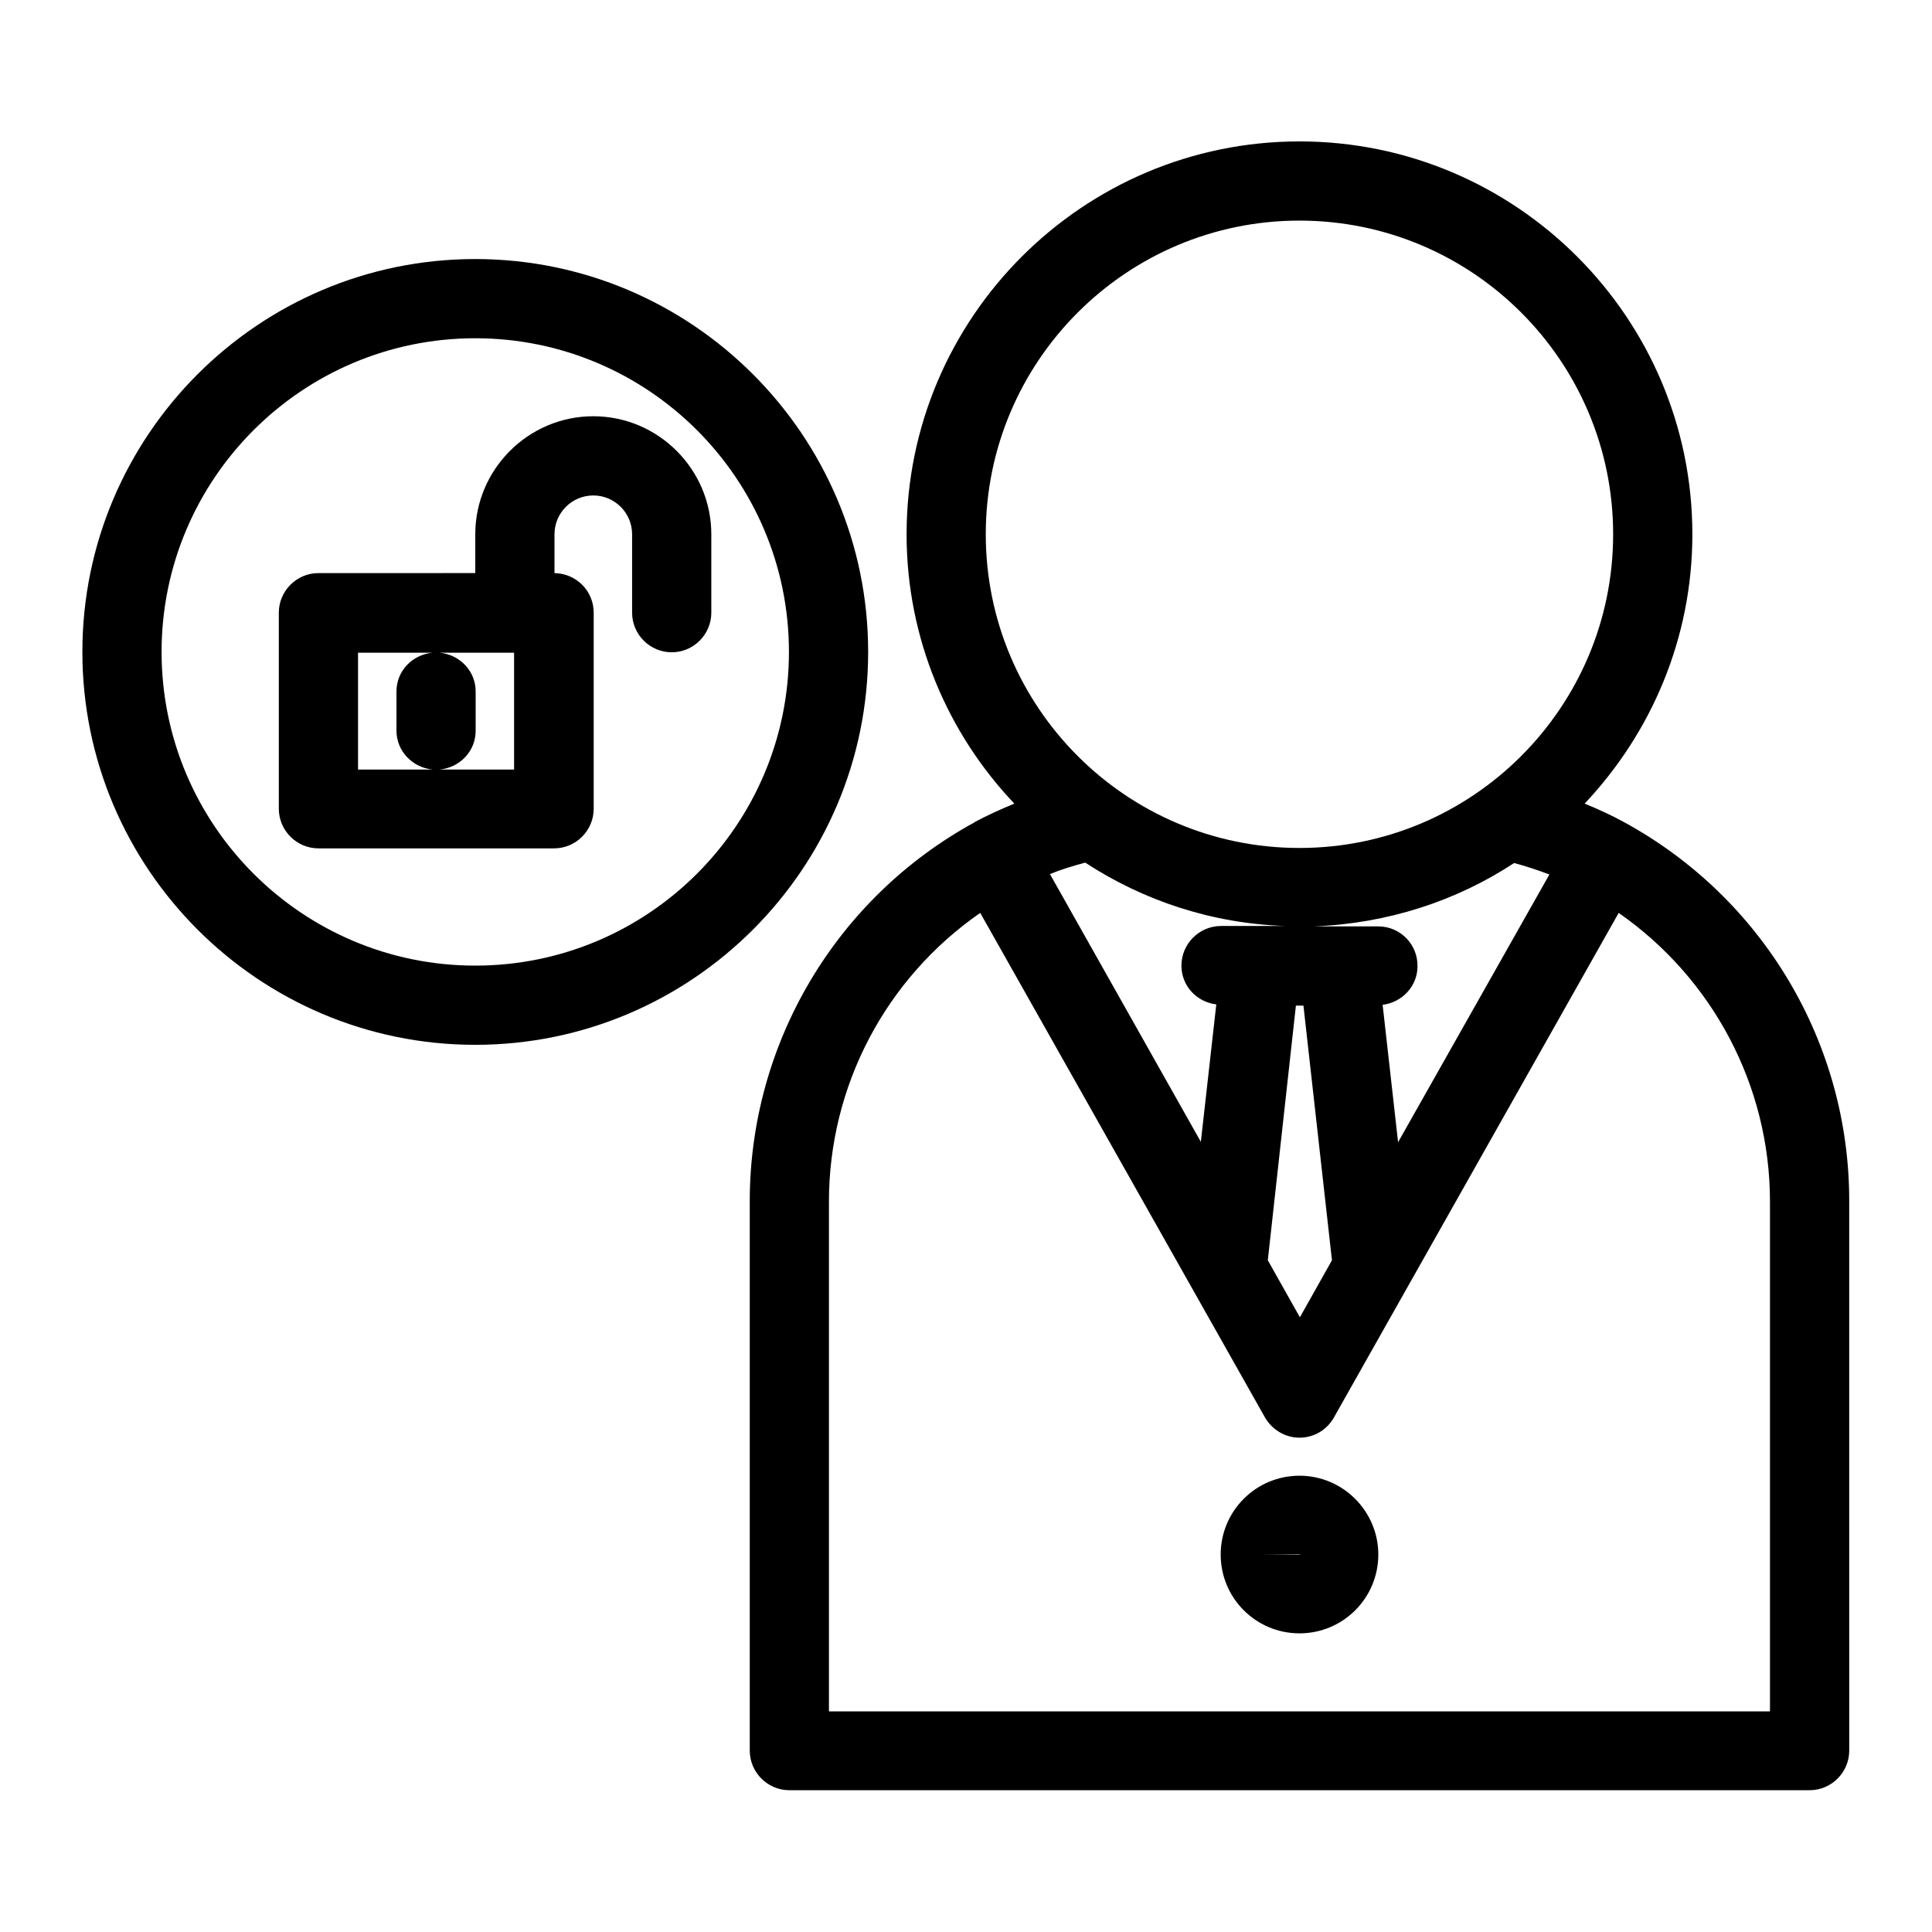 <?xml version="1.0" encoding="UTF-8"?>
<!-- Uploaded to: SVG Repo, www.svgrepo.com, Generator: SVG Repo Mixer Tools -->
<svg fill="#000000" width="800px" height="800px" version="1.1" viewBox="144 144 512 512" xmlns="http://www.w3.org/2000/svg">
 <g>
  <path d="m301.23 254.31c-17.215 0-31.277 14.066-31.277 31.277v10.285l-41.566 0.004c-5.773 0-10.496 4.723-10.496 10.496v51.957c0 5.773 4.723 10.496 10.496 10.496h62.453c5.773 0 10.496-4.723 10.496-10.496v-51.957c0-5.773-4.617-10.391-10.391-10.496v-10.289c0-5.668 4.617-10.285 10.285-10.285s10.285 4.617 10.285 10.285v20.781c0 5.773 4.723 10.496 10.496 10.496 5.773 0 10.496-4.723 10.496-10.496v-20.781c0-17.211-14.062-31.277-31.277-31.277zm-42.613 93.625h-19.734v-30.965h19.734c-5.352 0.523-9.551 4.828-9.551 10.285v10.391c0 5.356 4.199 9.766 9.551 10.289zm21.621 0h-19.734c5.352-0.523 9.551-4.828 9.551-10.285v-10.391c0-5.457-4.199-9.762-9.551-10.285h19.734z"/>
  <path d="m574.44 361.9c-3.465-1.891-6.926-3.465-10.496-4.934 17.633-18.684 28.551-43.77 28.551-71.371 0-57.414-46.707-104.12-104.12-104.12s-104.12 46.707-104.12 104.12c0 27.605 10.914 52.797 28.551 71.371-3.57 1.469-7.031 3.043-10.391 4.828 0 0-0.105 0-0.105 0.105-36.734 20.047-59.617 58.566-59.617 100.45v145.58c0 5.773 4.723 10.496 10.496 10.496h270.38c5.773 0 10.496-4.723 10.496-10.496l-0.004-145.47c0.105-41.984-22.879-80.504-59.617-100.55zm-169.2-76.309c0-45.867 37.262-83.129 83.129-83.129s83.129 37.262 83.129 83.129c0 45.867-37.262 83.129-83.129 83.129s-83.129-37.258-83.129-83.129zm104.02 103.91h-17.109c19.523-0.734 37.785-6.719 53.109-16.793 3.148 0.84 6.297 1.891 9.34 3.043l-40.094 70.953-4.094-36.422c5.144-0.629 9.238-4.934 9.238-10.18 0.105-5.879-4.617-10.602-10.391-10.602zm-42.93 20.676-4.094 36.422-39.988-70.953c3.043-1.258 6.191-2.203 9.34-3.043 15.43 10.078 33.586 16.164 53.109 16.793h-17.109c-5.773 0-10.496 4.723-10.496 10.496 0.004 5.457 4.098 9.656 9.238 10.285zm21.098 0.316h1.996l7.559 67.488-8.5 15.113-8.5-15.113zm125.74 187.04h-249.49v-135.09c0-30.754 15.113-59.199 40.094-76.516l75.465 133.72c1.891 3.254 5.352 5.352 9.133 5.352 3.777 0 7.242-1.996 9.133-5.352l75.465-133.72c24.875 17.32 40.094 45.762 40.094 76.516v135.09z"/>
  <path d="m488.38 535.08c-11.547 0-20.887 9.34-20.887 20.887s9.34 20.887 20.887 20.887 20.887-9.34 20.887-20.887c0-11.441-9.34-20.887-20.887-20.887zm-10.391 20.887 10.391-0.105c0.105 0 0.105 0 0.105 0.105z"/>
  <path d="m374.07 316.77c0-57.414-46.707-104.12-104.12-104.12s-104.12 46.707-104.12 104.12 46.707 104.12 104.12 104.12 104.12-46.707 104.12-104.12zm-104.12 83.129c-45.867 0-83.129-37.262-83.129-83.129s37.262-83.129 83.129-83.129 83.129 37.262 83.129 83.129-37.262 83.129-83.129 83.129z"/>
 </g>
</svg>